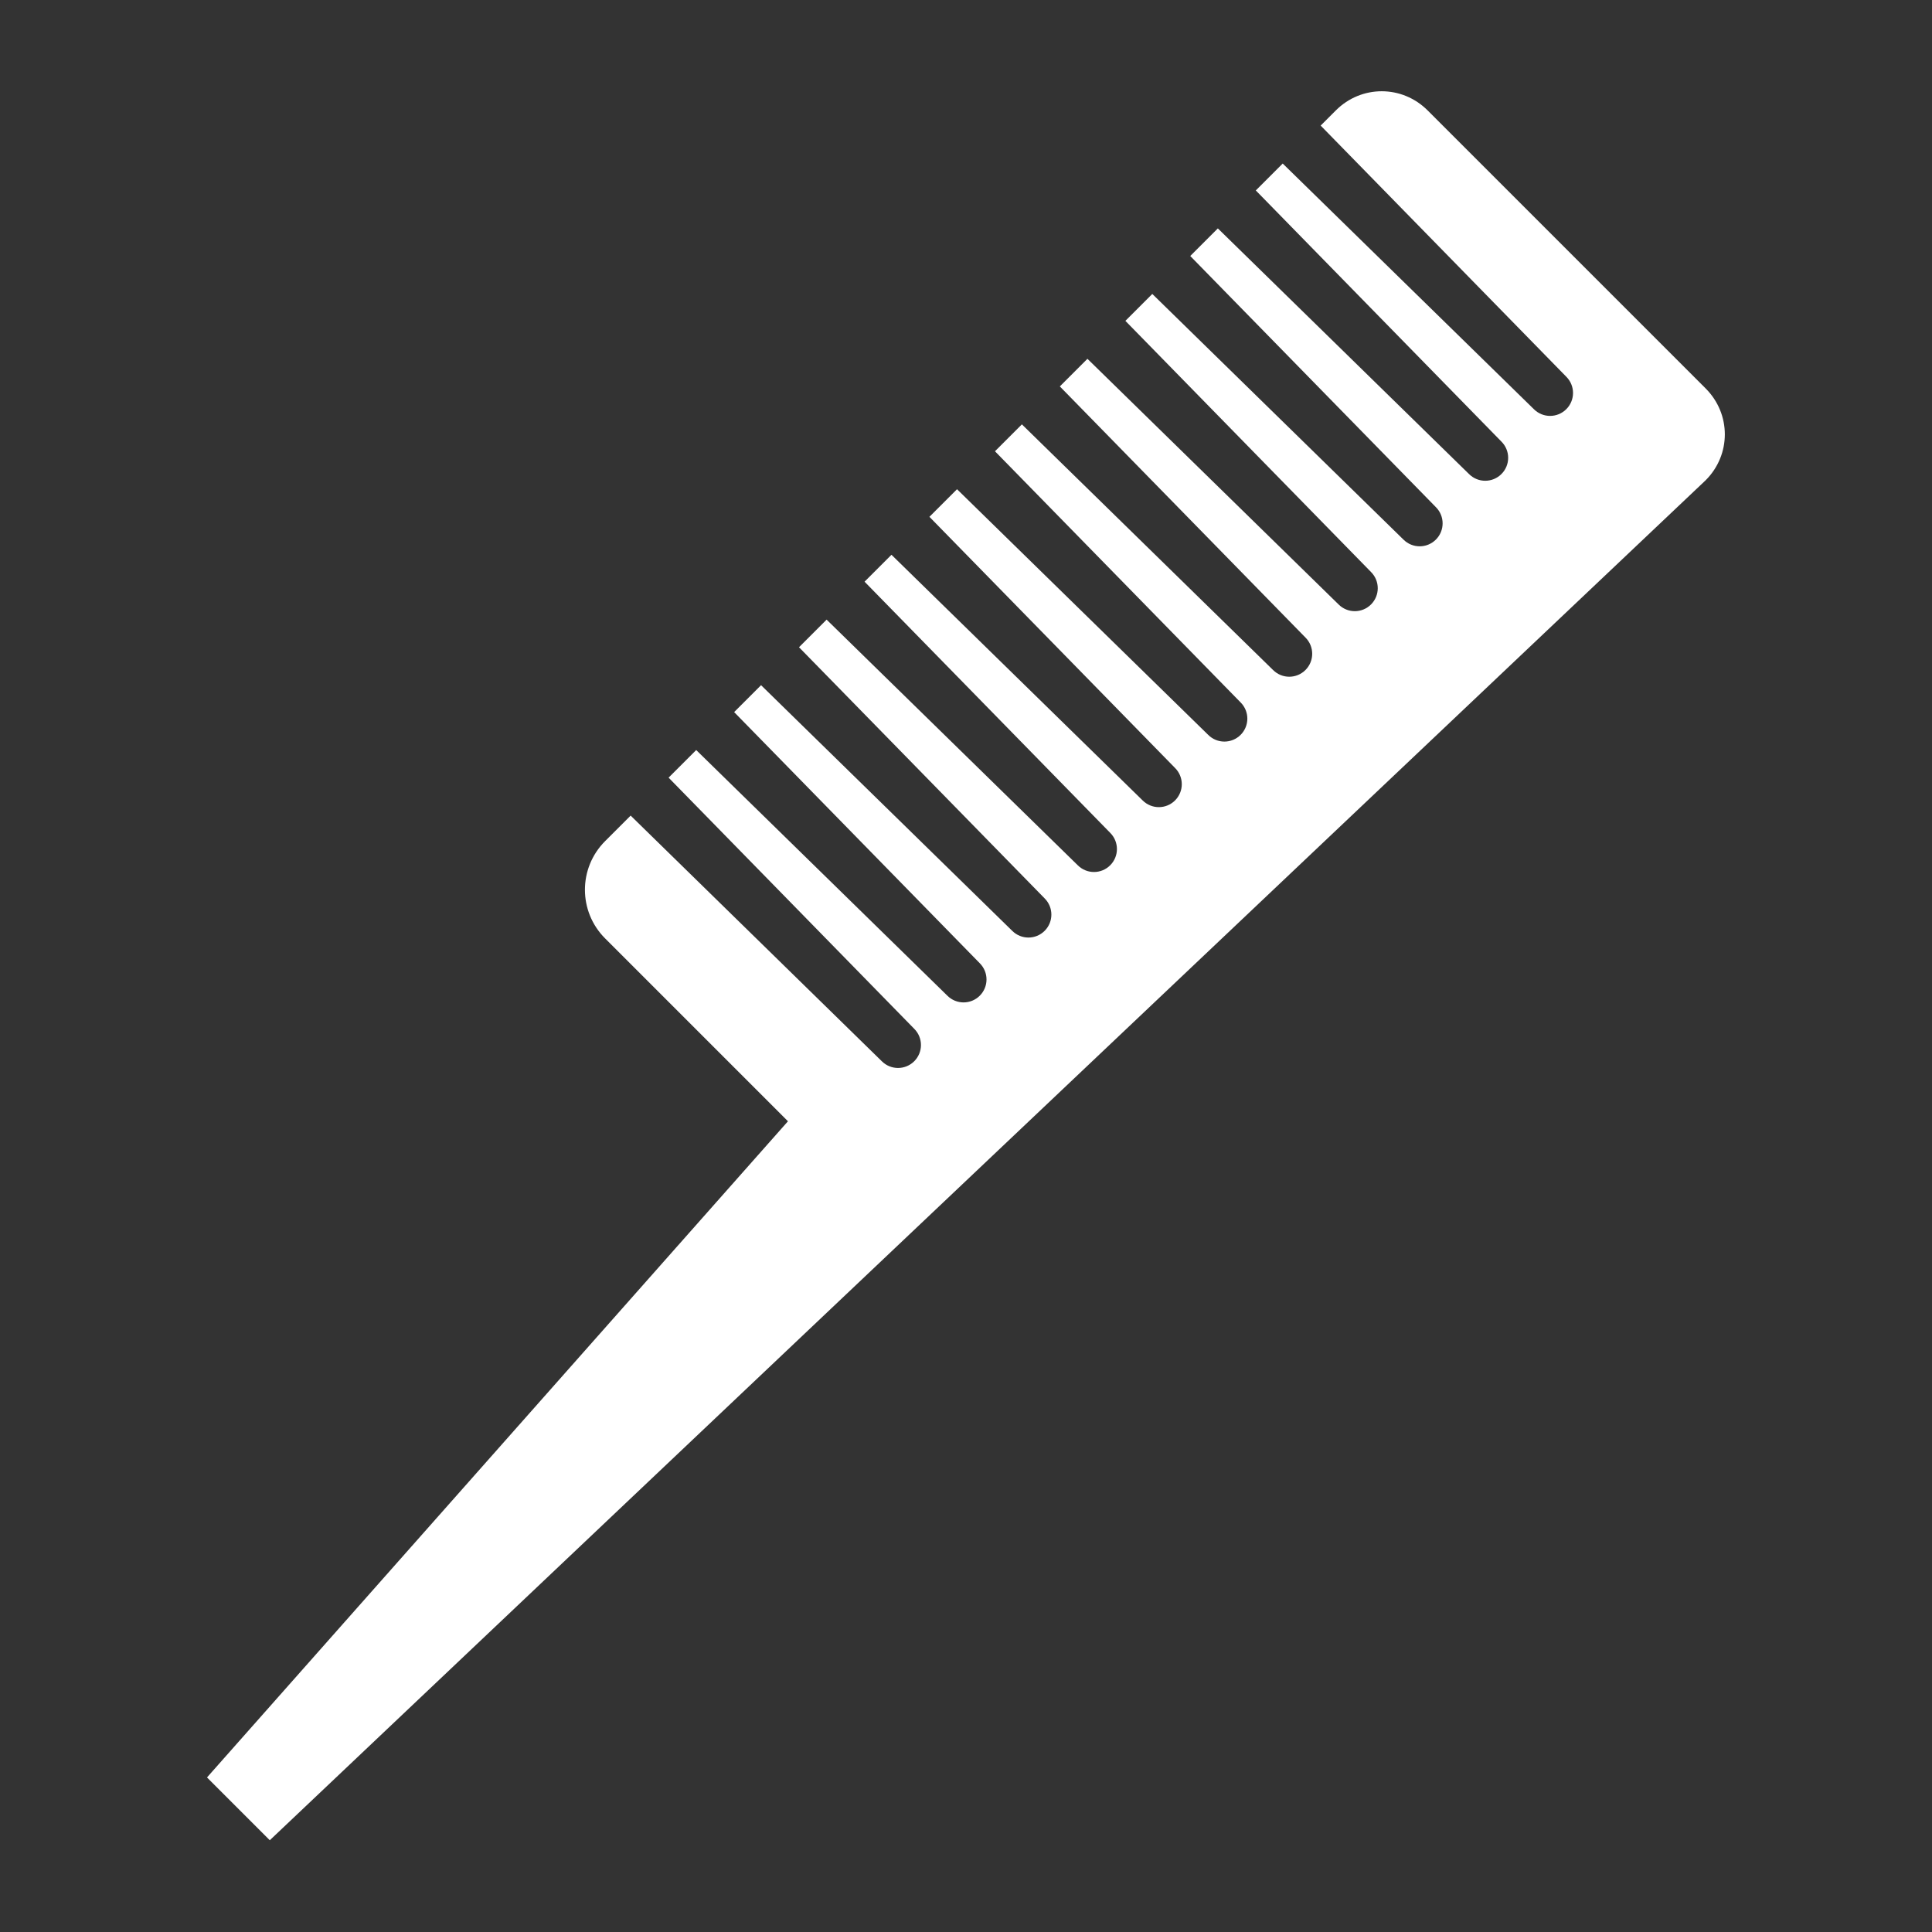 <?xml version="1.0" encoding="UTF-8"?><svg xmlns="http://www.w3.org/2000/svg" width="28" height="28" viewBox="0 0 28 28"><rect x="0" y="0" width="28" height="28" fill="#333333" stroke="none"/><defs><style>.c{fill:none;}.d{fill:#fff;}</style></defs><g id="a"><rect class="c" width="28" height="28"/></g><g id="b"><path class="d" d="M24.72,5.63l-4.03-4.03c-.37-.37-.96-.37-1.33,0l-.22.22,3.56,3.64c.13.13.13.34,0,.47-.13.13-.34.13-.47,0l-3.64-3.56-.39.39,3.56,3.64c.13.13.13.34,0,.47-.13.13-.34.13-.47,0l-3.64-3.56-.4.4,3.56,3.64c.13.13.13.34,0,.47-.13.13-.34.13-.47,0l-3.64-3.56-.39.39,3.56,3.64c.13.13.13.34,0,.47-.13.13-.34.13-.47,0l-3.64-3.56-.4.4,3.56,3.64c.13.13.13.34,0,.47-.13.13-.34.13-.47,0l-3.64-3.56-.39.39,3.56,3.64c.13.13.13.34,0,.47-.13.13-.34.13-.47,0l-3.64-3.56-.4.4,3.56,3.64c.13.13.13.34,0,.47-.13.13-.34.13-.47,0l-3.64-3.56-.39.39,3.56,3.64c.13.13.13.34,0,.47-.13.13-.34.13-.47,0l-3.64-3.56-.4.4,3.56,3.64c.13.13.13.34,0,.47-.13.13-.34.13-.47,0l-3.64-3.56-.39.39,3.56,3.64c.13.13.13.34,0,.47-.13.13-.34.13-.47,0l-3.64-3.56-.4.4,3.56,3.64c.13.13.13.34,0,.47-.13.13-.34.13-.47,0l-3.64-3.56-.37.37c-.39.39-.39,1.02,0,1.41l2.65,2.65L3,25.76l.91.91L24.72,6.96c.37-.37.37-.96,0-1.33Z"/></g></svg>